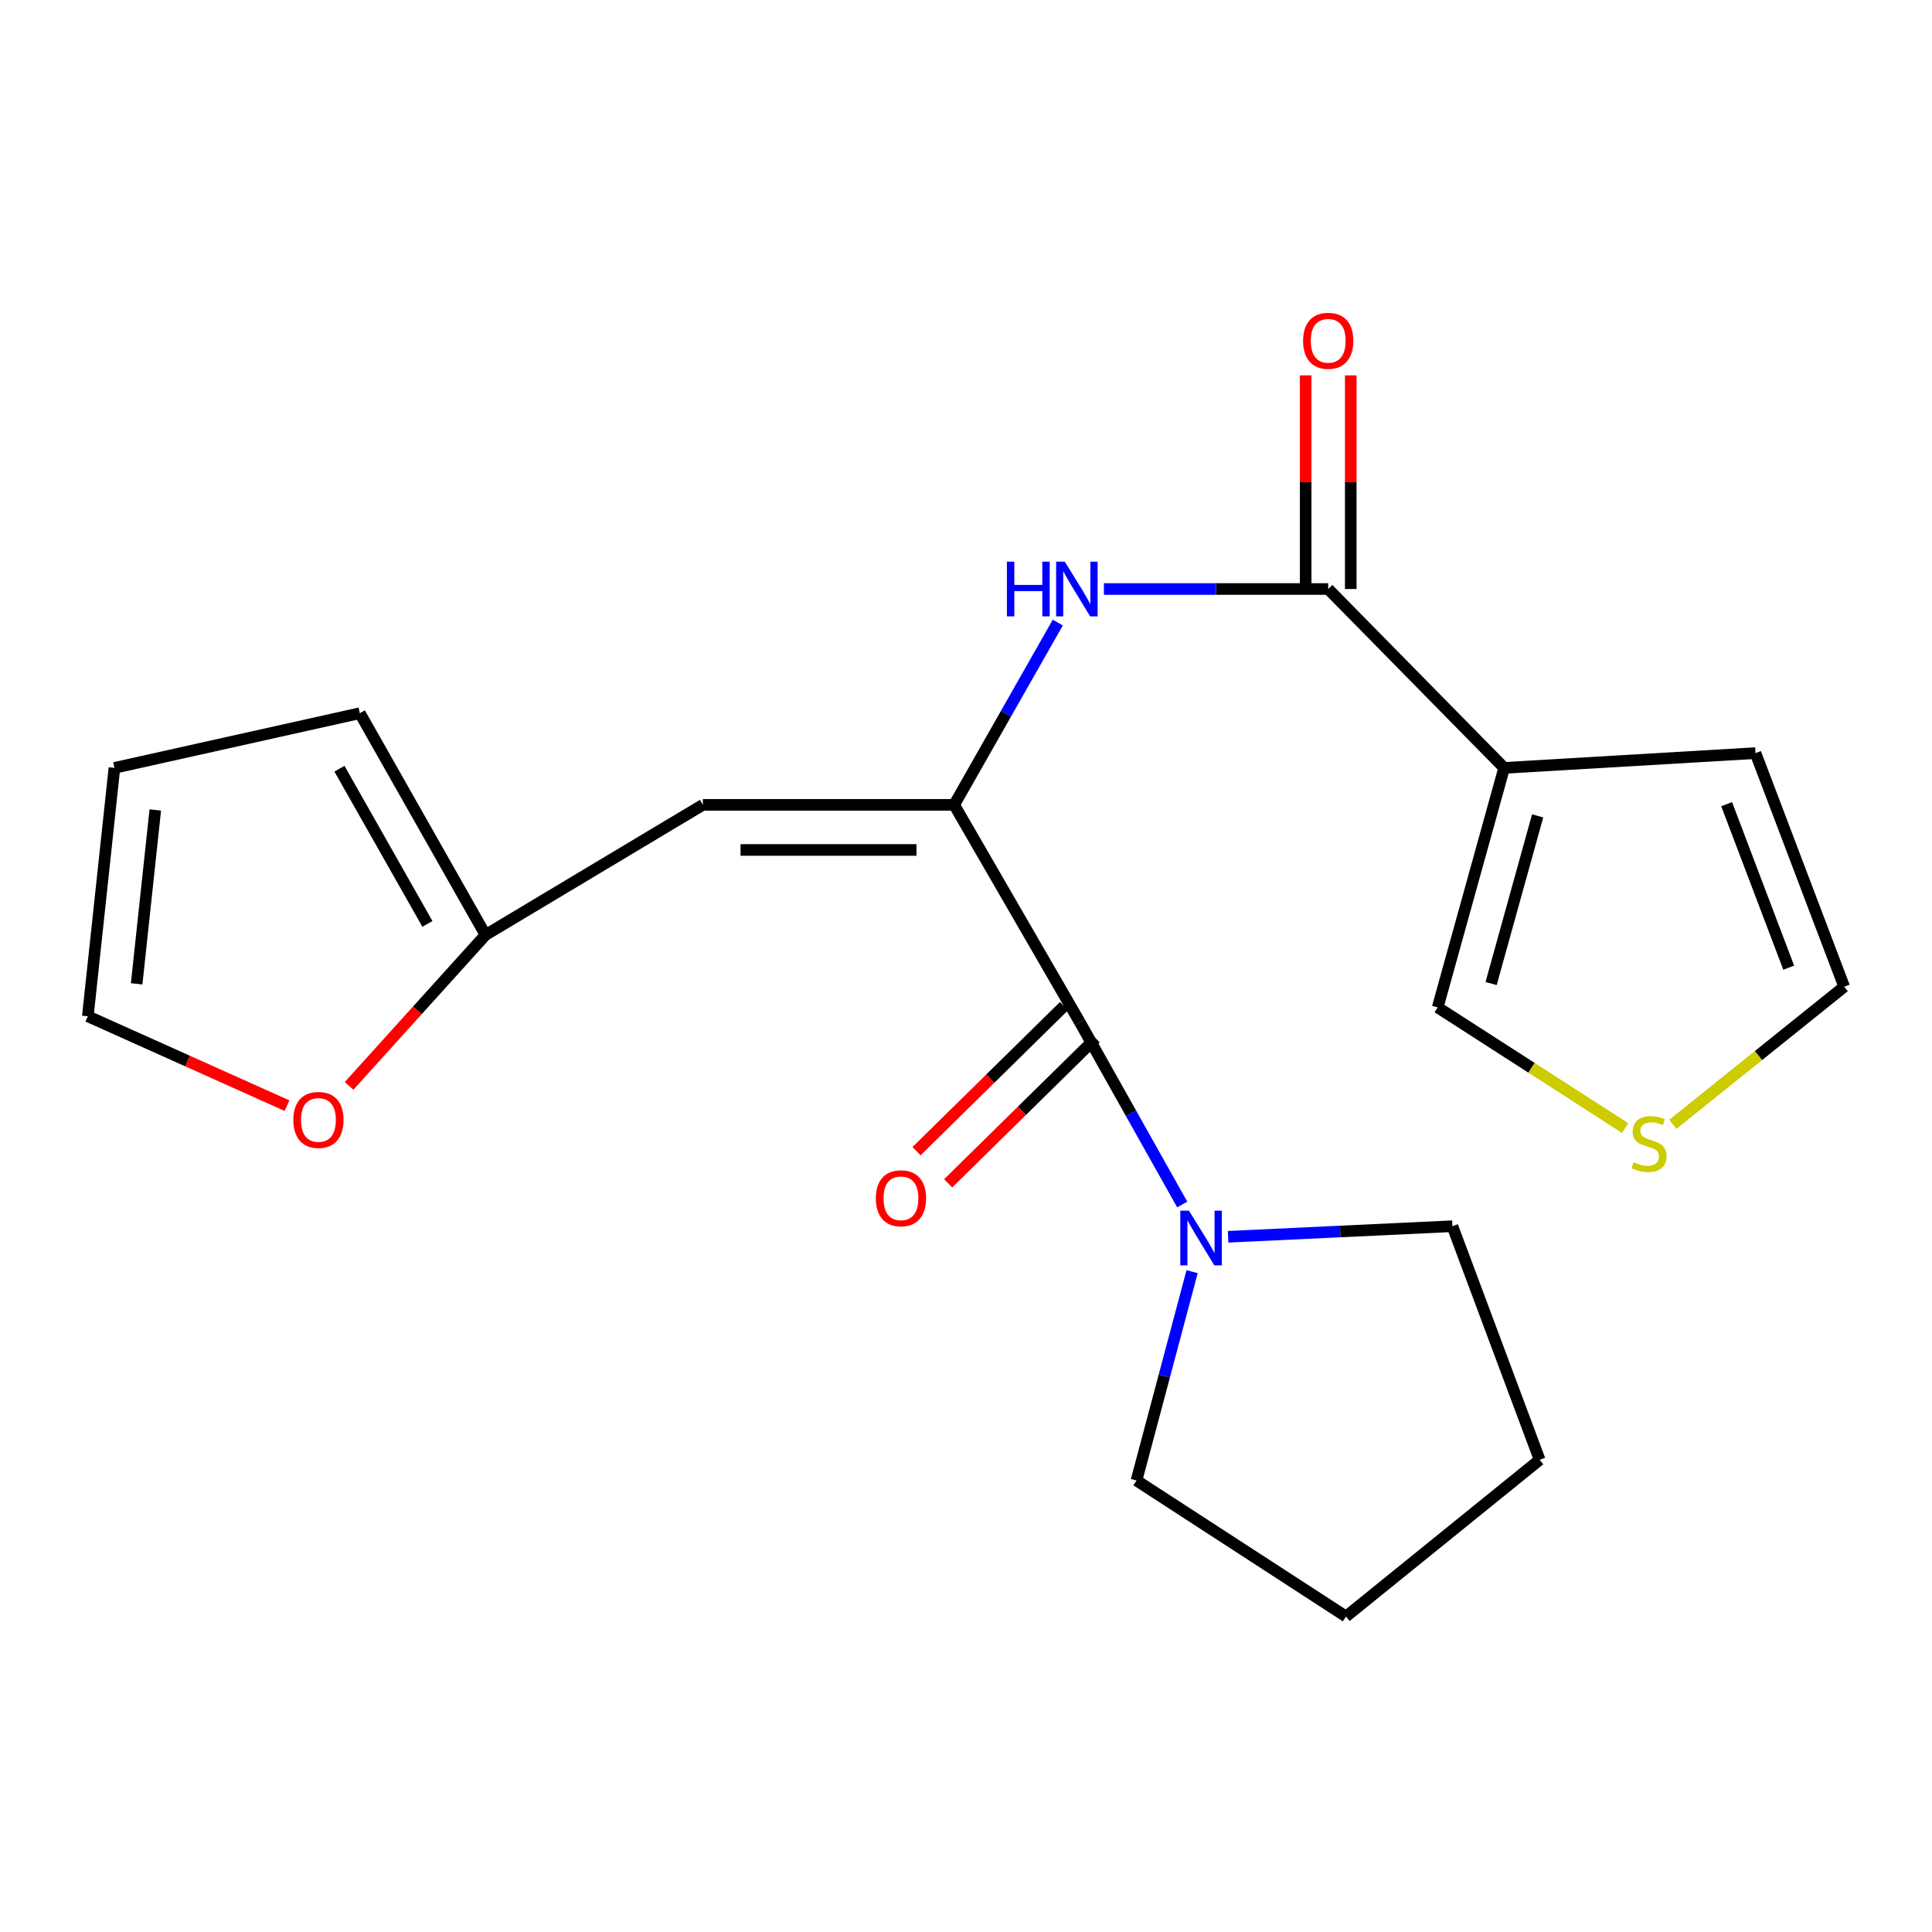 <?xml version='1.0' encoding='iso-8859-1'?>
<svg version='1.1' baseProfile='full'
              xmlns='http://www.w3.org/2000/svg'
                      xmlns:rdkit='http://www.rdkit.org/xml'
                      xmlns:xlink='http://www.w3.org/1999/xlink'
                  xml:space='preserve'
width='1000px' height='1000px' viewBox='0 0 1000 1000'>
<!-- END OF HEADER -->
<rect style='opacity:1.0;fill:#FFFFFF;stroke:none' width='1000' height='1000' x='0' y='0'> </rect>
<path class='bond-0' d='M 493.878,416.591 L 558.921,529.089' style='fill:none;fill-rule:evenodd;stroke:#000000;stroke-width:6px;stroke-linecap:butt;stroke-linejoin:miter;stroke-opacity:1' />
<path class='bond-3' d='M 493.878,416.591 L 363.793,416.591' style='fill:none;fill-rule:evenodd;stroke:#000000;stroke-width:6px;stroke-linecap:butt;stroke-linejoin:miter;stroke-opacity:1' />
<path class='bond-3' d='M 474.366,439.936 L 383.306,439.936' style='fill:none;fill-rule:evenodd;stroke:#000000;stroke-width:6px;stroke-linecap:butt;stroke-linejoin:miter;stroke-opacity:1' />
<path class='bond-4' d='M 493.878,416.591 L 520.696,369.417' style='fill:none;fill-rule:evenodd;stroke:#000000;stroke-width:6px;stroke-linecap:butt;stroke-linejoin:miter;stroke-opacity:1' />
<path class='bond-4' d='M 520.696,369.417 L 547.514,322.244' style='fill:none;fill-rule:evenodd;stroke:#0000FF;stroke-width:6px;stroke-linecap:butt;stroke-linejoin:miter;stroke-opacity:1' />
<path class='bond-5' d='M 558.921,529.089 L 585.418,576.268' style='fill:none;fill-rule:evenodd;stroke:#000000;stroke-width:6px;stroke-linecap:butt;stroke-linejoin:miter;stroke-opacity:1' />
<path class='bond-5' d='M 585.418,576.268 L 611.916,623.446' style='fill:none;fill-rule:evenodd;stroke:#0000FF;stroke-width:6px;stroke-linecap:butt;stroke-linejoin:miter;stroke-opacity:1' />
<path class='bond-11' d='M 550.736,520.767 L 512.564,558.308' style='fill:none;fill-rule:evenodd;stroke:#000000;stroke-width:6px;stroke-linecap:butt;stroke-linejoin:miter;stroke-opacity:1' />
<path class='bond-11' d='M 512.564,558.308 L 474.393,595.848' style='fill:none;fill-rule:evenodd;stroke:#FF0000;stroke-width:6px;stroke-linecap:butt;stroke-linejoin:miter;stroke-opacity:1' />
<path class='bond-11' d='M 567.106,537.411 L 528.934,574.952' style='fill:none;fill-rule:evenodd;stroke:#000000;stroke-width:6px;stroke-linecap:butt;stroke-linejoin:miter;stroke-opacity:1' />
<path class='bond-11' d='M 528.934,574.952 L 490.762,612.493' style='fill:none;fill-rule:evenodd;stroke:#FF0000;stroke-width:6px;stroke-linecap:butt;stroke-linejoin:miter;stroke-opacity:1' />
<path class='bond-1' d='M 778.548,397.461 L 687.476,304.871' style='fill:none;fill-rule:evenodd;stroke:#000000;stroke-width:6px;stroke-linecap:butt;stroke-linejoin:miter;stroke-opacity:1' />
<path class='bond-8' d='M 778.548,397.461 L 744.14,521.437' style='fill:none;fill-rule:evenodd;stroke:#000000;stroke-width:6px;stroke-linecap:butt;stroke-linejoin:miter;stroke-opacity:1' />
<path class='bond-8' d='M 795.882,422.3 L 771.796,509.084' style='fill:none;fill-rule:evenodd;stroke:#000000;stroke-width:6px;stroke-linecap:butt;stroke-linejoin:miter;stroke-opacity:1' />
<path class='bond-9' d='M 778.548,397.461 L 908.646,389.809' style='fill:none;fill-rule:evenodd;stroke:#000000;stroke-width:6px;stroke-linecap:butt;stroke-linejoin:miter;stroke-opacity:1' />
<path class='bond-2' d='M 687.476,304.871 L 629.429,304.871' style='fill:none;fill-rule:evenodd;stroke:#000000;stroke-width:6px;stroke-linecap:butt;stroke-linejoin:miter;stroke-opacity:1' />
<path class='bond-2' d='M 629.429,304.871 L 571.383,304.871' style='fill:none;fill-rule:evenodd;stroke:#0000FF;stroke-width:6px;stroke-linecap:butt;stroke-linejoin:miter;stroke-opacity:1' />
<path class='bond-12' d='M 699.148,304.871 L 699.148,249.58' style='fill:none;fill-rule:evenodd;stroke:#000000;stroke-width:6px;stroke-linecap:butt;stroke-linejoin:miter;stroke-opacity:1' />
<path class='bond-12' d='M 699.148,249.58 L 699.148,194.29' style='fill:none;fill-rule:evenodd;stroke:#FF0000;stroke-width:6px;stroke-linecap:butt;stroke-linejoin:miter;stroke-opacity:1' />
<path class='bond-12' d='M 675.803,304.871 L 675.803,249.58' style='fill:none;fill-rule:evenodd;stroke:#000000;stroke-width:6px;stroke-linecap:butt;stroke-linejoin:miter;stroke-opacity:1' />
<path class='bond-12' d='M 675.803,249.58 L 675.803,194.29' style='fill:none;fill-rule:evenodd;stroke:#FF0000;stroke-width:6px;stroke-linecap:butt;stroke-linejoin:miter;stroke-opacity:1' />
<path class='bond-6' d='M 363.793,416.591 L 251.295,483.929' style='fill:none;fill-rule:evenodd;stroke:#000000;stroke-width:6px;stroke-linecap:butt;stroke-linejoin:miter;stroke-opacity:1' />
<path class='bond-17' d='M 617.031,658.216 L 602.638,712.253' style='fill:none;fill-rule:evenodd;stroke:#0000FF;stroke-width:6px;stroke-linecap:butt;stroke-linejoin:miter;stroke-opacity:1' />
<path class='bond-17' d='M 602.638,712.253 L 588.245,766.29' style='fill:none;fill-rule:evenodd;stroke:#000000;stroke-width:6px;stroke-linecap:butt;stroke-linejoin:miter;stroke-opacity:1' />
<path class='bond-18' d='M 635.664,640.151 L 693.715,637.419' style='fill:none;fill-rule:evenodd;stroke:#0000FF;stroke-width:6px;stroke-linecap:butt;stroke-linejoin:miter;stroke-opacity:1' />
<path class='bond-18' d='M 693.715,637.419 L 751.766,634.688' style='fill:none;fill-rule:evenodd;stroke:#000000;stroke-width:6px;stroke-linecap:butt;stroke-linejoin:miter;stroke-opacity:1' />
<path class='bond-10' d='M 251.295,483.929 L 215.99,522.989' style='fill:none;fill-rule:evenodd;stroke:#000000;stroke-width:6px;stroke-linecap:butt;stroke-linejoin:miter;stroke-opacity:1' />
<path class='bond-10' d='M 215.99,522.989 L 180.684,562.049' style='fill:none;fill-rule:evenodd;stroke:#FF0000;stroke-width:6px;stroke-linecap:butt;stroke-linejoin:miter;stroke-opacity:1' />
<path class='bond-14' d='M 251.295,483.929 L 186.252,369.148' style='fill:none;fill-rule:evenodd;stroke:#000000;stroke-width:6px;stroke-linecap:butt;stroke-linejoin:miter;stroke-opacity:1' />
<path class='bond-14' d='M 221.228,478.221 L 175.698,397.875' style='fill:none;fill-rule:evenodd;stroke:#000000;stroke-width:6px;stroke-linecap:butt;stroke-linejoin:miter;stroke-opacity:1' />
<path class='bond-7' d='M 841.206,583.9 L 792.673,552.669' style='fill:none;fill-rule:evenodd;stroke:#CCCC00;stroke-width:6px;stroke-linecap:butt;stroke-linejoin:miter;stroke-opacity:1' />
<path class='bond-7' d='M 792.673,552.669 L 744.14,521.437' style='fill:none;fill-rule:evenodd;stroke:#000000;stroke-width:6px;stroke-linecap:butt;stroke-linejoin:miter;stroke-opacity:1' />
<path class='bond-23' d='M 865.857,581.944 L 910.201,546.334' style='fill:none;fill-rule:evenodd;stroke:#CCCC00;stroke-width:6px;stroke-linecap:butt;stroke-linejoin:miter;stroke-opacity:1' />
<path class='bond-23' d='M 910.201,546.334 L 954.545,510.724' style='fill:none;fill-rule:evenodd;stroke:#000000;stroke-width:6px;stroke-linecap:butt;stroke-linejoin:miter;stroke-opacity:1' />
<path class='bond-13' d='M 908.646,389.809 L 954.545,510.724' style='fill:none;fill-rule:evenodd;stroke:#000000;stroke-width:6px;stroke-linecap:butt;stroke-linejoin:miter;stroke-opacity:1' />
<path class='bond-13' d='M 893.705,416.231 L 925.835,500.872' style='fill:none;fill-rule:evenodd;stroke:#000000;stroke-width:6px;stroke-linecap:butt;stroke-linejoin:miter;stroke-opacity:1' />
<path class='bond-15' d='M 148.556,572.292 L 97.005,549.16' style='fill:none;fill-rule:evenodd;stroke:#FF0000;stroke-width:6px;stroke-linecap:butt;stroke-linejoin:miter;stroke-opacity:1' />
<path class='bond-15' d='M 97.005,549.16 L 45.455,526.028' style='fill:none;fill-rule:evenodd;stroke:#000000;stroke-width:6px;stroke-linecap:butt;stroke-linejoin:miter;stroke-opacity:1' />
<path class='bond-16' d='M 186.252,369.148 L 59.228,397.461' style='fill:none;fill-rule:evenodd;stroke:#000000;stroke-width:6px;stroke-linecap:butt;stroke-linejoin:miter;stroke-opacity:1' />
<path class='bond-21' d='M 45.455,526.028 L 59.228,397.461' style='fill:none;fill-rule:evenodd;stroke:#000000;stroke-width:6px;stroke-linecap:butt;stroke-linejoin:miter;stroke-opacity:1' />
<path class='bond-21' d='M 70.733,509.23 L 80.375,419.233' style='fill:none;fill-rule:evenodd;stroke:#000000;stroke-width:6px;stroke-linecap:butt;stroke-linejoin:miter;stroke-opacity:1' />
<path class='bond-19' d='M 588.245,766.29 L 696.697,836.702' style='fill:none;fill-rule:evenodd;stroke:#000000;stroke-width:6px;stroke-linecap:butt;stroke-linejoin:miter;stroke-opacity:1' />
<path class='bond-20' d='M 751.766,634.688 L 796.926,755.59' style='fill:none;fill-rule:evenodd;stroke:#000000;stroke-width:6px;stroke-linecap:butt;stroke-linejoin:miter;stroke-opacity:1' />
<path class='bond-22' d='M 696.697,836.702 L 796.926,755.59' style='fill:none;fill-rule:evenodd;stroke:#000000;stroke-width:6px;stroke-linecap:butt;stroke-linejoin:miter;stroke-opacity:1' />
<path  class='atom-5' d='M 521.17 290.711
L 525.01 290.711
L 525.01 302.751
L 539.49 302.751
L 539.49 290.711
L 543.33 290.711
L 543.33 319.031
L 539.49 319.031
L 539.49 305.951
L 525.01 305.951
L 525.01 319.031
L 521.17 319.031
L 521.17 290.711
' fill='#0000FF'/>
<path  class='atom-5' d='M 551.13 290.711
L 560.41 305.711
Q 561.33 307.191, 562.81 309.871
Q 564.29 312.551, 564.37 312.711
L 564.37 290.711
L 568.13 290.711
L 568.13 319.031
L 564.25 319.031
L 554.29 302.631
Q 553.13 300.711, 551.89 298.511
Q 550.69 296.311, 550.33 295.631
L 550.33 319.031
L 546.65 319.031
L 546.65 290.711
L 551.13 290.711
' fill='#0000FF'/>
<path  class='atom-6' d='M 615.408 626.649
L 624.688 641.649
Q 625.608 643.129, 627.088 645.809
Q 628.568 648.489, 628.648 648.649
L 628.648 626.649
L 632.408 626.649
L 632.408 654.969
L 628.528 654.969
L 618.568 638.569
Q 617.408 636.649, 616.168 634.449
Q 614.968 632.249, 614.608 631.569
L 614.608 654.969
L 610.928 654.969
L 610.928 626.649
L 615.408 626.649
' fill='#0000FF'/>
<path  class='atom-8' d='M 845.538 601.556
Q 845.858 601.676, 847.178 602.236
Q 848.498 602.796, 849.938 603.156
Q 851.418 603.476, 852.858 603.476
Q 855.538 603.476, 857.098 602.196
Q 858.658 600.876, 858.658 598.596
Q 858.658 597.036, 857.858 596.076
Q 857.098 595.116, 855.898 594.596
Q 854.698 594.076, 852.698 593.476
Q 850.178 592.716, 848.658 591.996
Q 847.178 591.276, 846.098 589.756
Q 845.058 588.236, 845.058 585.676
Q 845.058 582.116, 847.458 579.916
Q 849.898 577.716, 854.698 577.716
Q 857.978 577.716, 861.698 579.276
L 860.778 582.356
Q 857.378 580.956, 854.818 580.956
Q 852.058 580.956, 850.538 582.116
Q 849.018 583.236, 849.058 585.196
Q 849.058 586.716, 849.818 587.636
Q 850.618 588.556, 851.738 589.076
Q 852.898 589.596, 854.818 590.196
Q 857.378 590.996, 858.898 591.796
Q 860.418 592.596, 861.498 594.236
Q 862.618 595.836, 862.618 598.596
Q 862.618 602.516, 859.978 604.636
Q 857.378 606.716, 853.018 606.716
Q 850.498 606.716, 848.578 606.156
Q 846.698 605.636, 844.458 604.716
L 845.538 601.556
' fill='#CCCC00'/>
<path  class='atom-11' d='M 151.827 579.673
Q 151.827 572.873, 155.187 569.073
Q 158.547 565.273, 164.827 565.273
Q 171.107 565.273, 174.467 569.073
Q 177.827 572.873, 177.827 579.673
Q 177.827 586.553, 174.427 590.473
Q 171.027 594.353, 164.827 594.353
Q 158.587 594.353, 155.187 590.473
Q 151.827 586.593, 151.827 579.673
M 164.827 591.153
Q 169.147 591.153, 171.467 588.273
Q 173.827 585.353, 173.827 579.673
Q 173.827 574.113, 171.467 571.313
Q 169.147 568.473, 164.827 568.473
Q 160.507 568.473, 158.147 571.273
Q 155.827 574.073, 155.827 579.673
Q 155.827 585.393, 158.147 588.273
Q 160.507 591.153, 164.827 591.153
' fill='#FF0000'/>
<path  class='atom-12' d='M 453.331 620.229
Q 453.331 613.429, 456.691 609.629
Q 460.051 605.829, 466.331 605.829
Q 472.611 605.829, 475.971 609.629
Q 479.331 613.429, 479.331 620.229
Q 479.331 627.109, 475.931 631.029
Q 472.531 634.909, 466.331 634.909
Q 460.091 634.909, 456.691 631.029
Q 453.331 627.149, 453.331 620.229
M 466.331 631.709
Q 470.651 631.709, 472.971 628.829
Q 475.331 625.909, 475.331 620.229
Q 475.331 614.669, 472.971 611.869
Q 470.651 609.029, 466.331 609.029
Q 462.011 609.029, 459.651 611.829
Q 457.331 614.629, 457.331 620.229
Q 457.331 625.949, 459.651 628.829
Q 462.011 631.709, 466.331 631.709
' fill='#FF0000'/>
<path  class='atom-13' d='M 674.476 176.396
Q 674.476 169.596, 677.836 165.796
Q 681.196 161.996, 687.476 161.996
Q 693.756 161.996, 697.116 165.796
Q 700.476 169.596, 700.476 176.396
Q 700.476 183.276, 697.076 187.196
Q 693.676 191.076, 687.476 191.076
Q 681.236 191.076, 677.836 187.196
Q 674.476 183.316, 674.476 176.396
M 687.476 187.876
Q 691.796 187.876, 694.116 184.996
Q 696.476 182.076, 696.476 176.396
Q 696.476 170.836, 694.116 168.036
Q 691.796 165.196, 687.476 165.196
Q 683.156 165.196, 680.796 167.996
Q 678.476 170.796, 678.476 176.396
Q 678.476 182.116, 680.796 184.996
Q 683.156 187.876, 687.476 187.876
' fill='#FF0000'/>
</svg>
